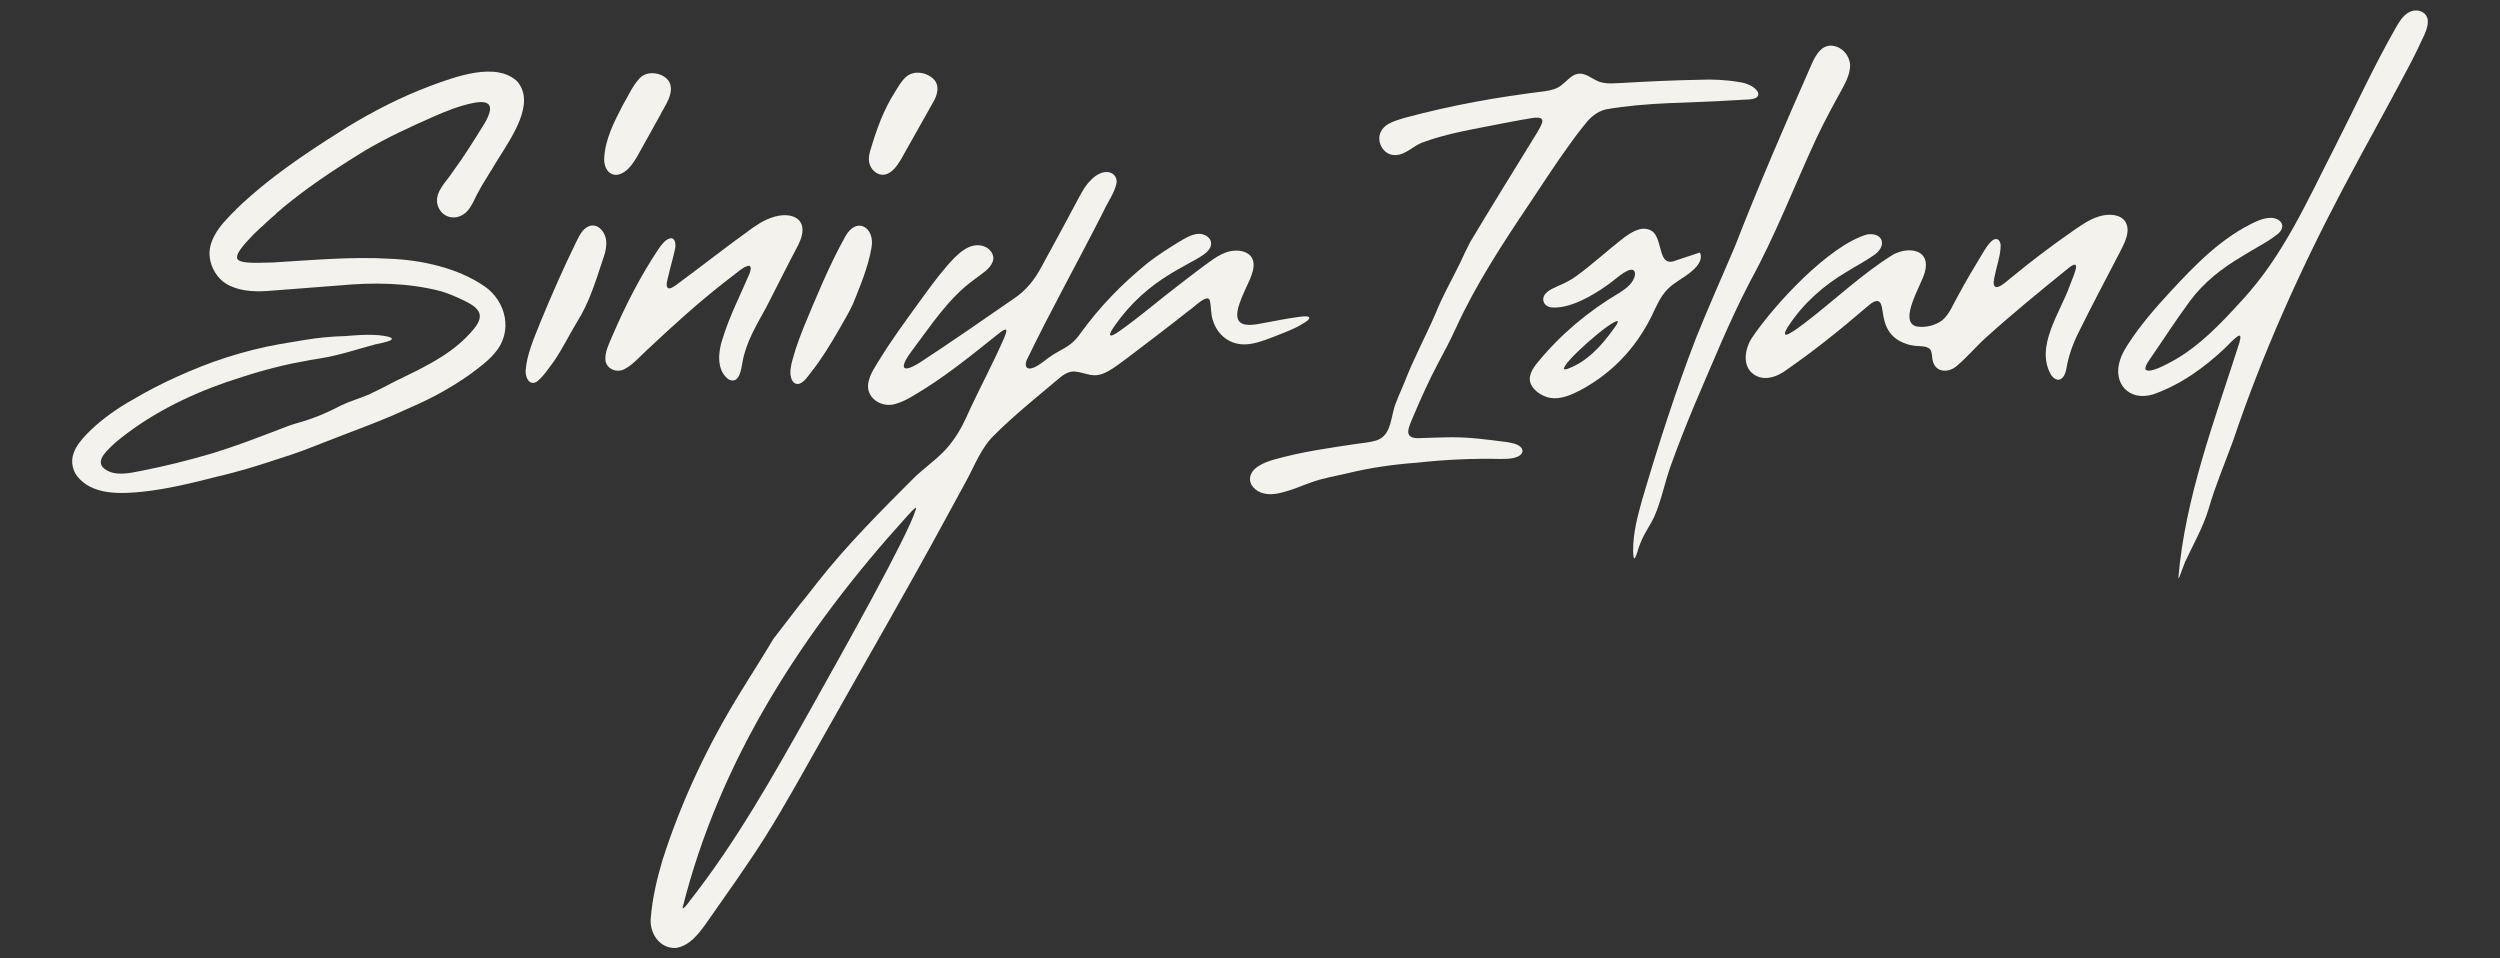 <?xml version="1.0" encoding="UTF-8"?>
<!DOCTYPE svg PUBLIC "-//W3C//DTD SVG 1.1//EN" "http://www.w3.org/Graphics/SVG/1.1/DTD/svg11.dtd">
<!-- Creator: CorelDRAW 2021 (64-Bit) -->
<svg xmlns="http://www.w3.org/2000/svg" xml:space="preserve" width="120px" height="46px" version="1.1" style="shape-rendering:geometricPrecision; text-rendering:geometricPrecision; image-rendering:optimizeQuality; fill-rule:evenodd; clip-rule:evenodd"
viewBox="0 0 120 46"
 xmlns:xlink="http://www.w3.org/1999/xlink"
 xmlns:xodm="http://www.corel.com/coreldraw/odm/2003">
 <rect x="0" y="0" width="120" height="46" fill="#333333" stroke="none"/>
 <defs>
  <style type="text/css">
   <![CDATA[
    .fil0 {fill:#F4F2ED;fill-rule:nonzero}
   ]]>
  </style>
 </defs>
 <g id="Слой_x0020_1">
  <path class="fil0" d="M29.1 11.74c0.05,-0.67 -0.59,-1.28 -1.13,-0.66 -0.13,0.16 -0.23,0.36 -0.32,0.55 -0.62,1.27 -1.19,2.57 -1.73,3.88 -0.29,0.74 -0.64,1.51 -0.69,2.3 -0.01,0.34 0.2,0.73 0.55,0.5 0.32,-0.26 0.56,-0.64 0.81,-0.97 0.41,-0.6 0.73,-1.26 1.11,-1.89 0.58,-0.91 0.89,-1.95 1.23,-2.97 0.08,-0.23 0.16,-0.47 0.17,-0.72l0 -0.02z"/>
  <path class="fil0" d="M29.94 8.27c0.28,-0.17 0.47,-0.47 0.64,-0.75 0.37,-0.65 0.72,-1.31 1.09,-1.96 0.23,-0.48 0.72,-1.07 0.46,-1.62 -0.25,-0.45 -1.06,-0.6 -1.43,-0.18 -0.34,0.36 -0.54,0.84 -0.79,1.26 -0.43,0.82 -0.87,1.67 -0.91,2.6l0 0.02c0,0.58 0.41,0.96 0.94,0.63z"/>
  <path class="fil0" d="M41.72 7.79c0.05,0.31 0.34,0.6 0.65,0.6 0.4,-0.01 0.67,-0.4 0.86,-0.71 0.54,-0.95 1.08,-1.91 1.61,-2.86 0.15,-0.29 0.24,-0.65 0.05,-0.93 -0.3,-0.41 -1.02,-0.56 -1.41,-0.19 -0.21,0.19 -0.36,0.45 -0.51,0.7 -0.55,0.85 -0.88,1.77 -1.17,2.74 -0.07,0.21 -0.12,0.43 -0.08,0.64l0 0.01z"/>
  <path class="fil0" d="M37.94 17.92l0 0.02c0.02,0.26 0.13,0.52 0.39,0.49 0.27,-0.06 0.46,-0.39 0.63,-0.6 0.49,-0.62 0.9,-1.3 1.3,-1.99 0.24,-0.43 0.5,-0.84 0.69,-1.27 0.35,-0.87 0.72,-1.75 0.88,-2.67 0.19,-0.95 -0.69,-1.55 -1.25,-0.56 -0.79,1.42 -1.4,2.92 -2.02,4.41 -0.13,0.33 -0.25,0.65 -0.36,0.98 -0.11,0.4 -0.27,0.79 -0.26,1.19z"/>
  <path class="fil0" d="M87.2 6.61c0.38,-0.8 0.8,-1.58 1.24,-2.37 0.14,-0.27 0.29,-0.55 0.34,-0.86 0.14,-0.58 -0.32,-1.19 -0.92,-1.19 -0.51,0.02 -0.76,0.57 -0.94,0.98 -1.27,2.88 -2.52,5.77 -3.66,8.7 -0.62,1.46 -1.27,2.9 -1.86,4.38 -0.98,2.54 -1.81,5.14 -2.58,7.75 -0.22,0.79 -0.43,1.58 -0.43,2.4 0,0.23 0.02,0.39 0.05,0.4l0.01 0c0.03,0.01 0.08,-0.11 0.14,-0.29 0.04,-0.16 0.1,-0.33 0.17,-0.49 0.17,-0.43 0.45,-0.8 0.64,-1.21 0.36,-0.81 0.51,-1.69 0.82,-2.52 0.33,-0.93 0.7,-1.85 1.08,-2.77 0.87,-2.02 1.69,-4.06 2.71,-6.02 1.22,-2.22 2.12,-4.59 3.19,-6.89z"/>
  <path class="fil0" d="M102.01 10.63c-0.26,-0.37 -0.82,-0.37 -1.23,-0.25 -0.54,0.16 -1,0.51 -1.46,0.83 -0.91,0.64 -1.8,1.31 -2.66,2.02 -0.2,0.15 -0.39,0.34 -0.6,0.47 -0.11,0.06 -0.19,0.09 -0.25,0.08l-0.01 0c-0.17,-0.08 -0.09,-0.36 -0.06,-0.51 0.09,-0.47 0.27,-0.94 0.29,-1.42 0.02,-0.27 -0.14,-0.51 -0.42,-0.29 -0.15,0.13 -0.28,0.33 -0.39,0.51 -0.42,0.69 -0.84,1.39 -1.22,2.1 -0.24,0.41 -0.42,0.91 -0.77,1.2 -0.33,0.26 -0.83,0.37 -1.24,0.3 -0.9,-0.24 0.27,-2.04 0.4,-2.6 0.31,-1.07 -0.74,-1.27 -1.52,-0.85 -1.53,0.95 -2.85,2.23 -4.29,3.32 -0.2,0.15 -0.42,0.32 -0.64,0.44 -0.11,0.07 -0.2,0.1 -0.24,0.08 -0.08,-0.07 0.08,-0.31 0.15,-0.42 0.72,-1.09 1.69,-1.95 2.82,-2.61 0.43,-0.27 0.88,-0.5 1.29,-0.79 0.61,-0.42 0.46,-1.09 -0.33,-0.99 -1.84,0.52 -4.51,3.42 -5.56,5 -0.29,0.46 -0.43,1.19 -0.02,1.61 0.52,0.51 1.25,0.25 1.75,-0.14 1.34,-0.93 2.55,-1.91 3.8,-2.98 0.13,-0.11 0.31,-0.27 0.46,-0.29 0.56,-0.06 -0.06,1.45 1.32,2.01 0.12,0.05 0.24,0.09 0.37,0.11 0.34,0.08 0.68,-0.01 0.89,0.19 0.12,0.16 0.08,0.39 0.14,0.58 0.14,0.56 0.77,0.56 1.15,0.22 0.5,-0.42 0.92,-0.93 1.4,-1.36 1.25,-1.13 2.56,-2.2 3.87,-3.26 0.84,-0.72 0.27,0.41 0.15,0.77 -0.46,1.3 -1.69,2.94 -0.89,4.3 0.33,0.43 0.64,0.16 0.72,-0.28 0.1,-0.61 0.3,-1.19 0.58,-1.75 0.63,-1.28 1.3,-2.54 1.96,-3.81 0.23,-0.45 0.59,-1.07 0.29,-1.54z"/>
  <path class="fil0" d="M35.52 12.97c0.12,-0.09 0.33,-0.23 0.45,-0.21l0 0c0.12,0.05 0.05,0.27 0,0.39 -0.44,1.03 -0.96,2.04 -1.29,3.12 -0.21,0.62 -0.3,1.5 0.29,1.94 0.54,0.27 0.61,-0.53 0.68,-0.88 0.17,-0.92 0.67,-1.74 1.12,-2.56 0.52,-1.01 1.03,-2.04 1.56,-3.04 0.64,-1.31 -0.46,-1.69 -1.53,-1.19 -0.23,0.1 -0.44,0.24 -0.65,0.38 -1.26,0.9 -2.47,1.86 -3.71,2.77 -0.12,0.07 -0.25,0.19 -0.38,0.14 -0.13,-0.13 -0.01,-0.42 0.02,-0.58 0.09,-0.41 0.23,-0.86 0.32,-1.29 0.05,-0.2 0.03,-0.6 -0.27,-0.51 -0.22,0.08 -0.39,0.31 -0.52,0.5 -0.88,1.32 -1.6,2.73 -2.22,4.18 -0.15,0.36 -0.36,0.75 -0.33,1.15 0.04,0.44 0.56,0.64 0.93,0.43 0.44,-0.24 0.76,-0.64 1.12,-0.96 1.18,-1.11 2.38,-2.2 3.66,-3.2 0.25,-0.19 0.5,-0.39 0.75,-0.58z"/>
  <path class="fil0" d="M116.46 0.75c-0.17,-0.27 -0.57,-0.32 -0.85,-0.15 -0.28,0.16 -0.45,0.45 -0.61,0.73 -1.07,1.87 -1.96,3.83 -2.94,5.75 -1.3,2.54 -2.46,5.19 -4.43,7.32 -1.01,1.11 -2.04,2.21 -3.36,2.94 -0.25,0.13 -1.06,0.59 -1.27,0.41 -0.02,-0.02 -0.02,-0.04 -0.02,-0.07 0.01,-0.16 0.13,-0.31 0.22,-0.45 0.68,-0.98 1.23,-1.85 1.91,-2.77 0.67,-0.91 1.57,-1.61 2.55,-2.18 0.56,-0.36 1.18,-0.65 1.7,-1.07 0.43,-0.4 0.06,-0.79 -0.44,-0.75 -0.21,0.01 -0.4,0.08 -0.6,0.16 -1.67,0.76 -2.95,2.09 -4.17,3.41 -0.73,0.79 -1.43,1.6 -2.01,2.5 -0.15,0.24 -0.3,0.49 -0.38,0.76 -0.36,1.11 0.43,1.99 1.59,1.64 1.32,-0.46 2.48,-1.3 3.48,-2.25 0.17,-0.17 0.36,-0.38 0.54,-0.51 0.24,-0.18 0.17,0.08 0.12,0.28 -1.18,3.71 -2.61,7.43 -2.93,11.31l0 0c0.03,0.01 0.08,-0.13 0.15,-0.33 0.06,-0.14 0.11,-0.3 0.17,-0.45 0.39,-0.84 0.86,-1.65 1.13,-2.54 0.32,-1.12 0.78,-2.19 1.18,-3.29 1.4,-4.16 3.21,-8.18 5.26,-12.07 1.05,-1.99 2.15,-3.94 3.19,-5.92 0.26,-0.49 0.5,-0.99 0.73,-1.49 0.13,-0.29 0.25,-0.68 0.09,-0.92z"/>
  <path class="fil0" d="M80.31 13.65c0.38,-0.28 0.8,-0.49 1.12,-0.85 0.16,-0.19 0.29,-0.47 0.16,-0.68 -0.38,0.13 -0.76,0.25 -1.14,0.38 -0.12,0.05 -0.26,0.09 -0.38,0.05 -0.45,-0.11 -0.32,-1.24 -0.83,-1.49 -0.45,-0.24 -0.96,0.1 -1.32,0.37 -0.76,0.59 -1.46,1.24 -2.24,1.81 -0.27,0.2 -0.58,0.36 -0.9,0.49 -0.19,0.09 -0.41,0.18 -0.55,0.32 -0.28,0.26 -0.16,0.63 0.2,0.7 0.87,0.11 2.02,-0.56 2.7,-1.05 0.28,-0.17 0.97,-0.86 1.26,-0.74l0.01 0.01c0.09,0.05 0.11,0.21 0.03,0.39 -0.12,0.3 -0.41,0.51 -0.69,0.69 -1.49,0.88 -2.82,1.99 -3.92,3.33 -0.25,0.3 -0.53,0.72 -0.31,1.11 0.16,0.3 0.54,0.55 0.91,0.61 0.5,0.08 0.98,-0.14 1.42,-0.36 1.67,-0.89 2.85,-2.23 3.6,-3.91 0.23,-0.48 0.44,-0.86 0.87,-1.18zm-2.86 2.14c-0.57,0.8 -1.26,1.57 -2.22,1.92 -0.08,0.02 -0.14,0.02 -0.16,0l0 0c-0.07,-0.3 2.27,-2.35 2.58,-2.3 0.03,0.1 -0.13,0.28 -0.2,0.38z"/>
  <path class="fil0" d="M69.02 17.45c0.31,-0.57 0.61,-1.15 0.88,-1.74 0.95,-2.07 2.24,-4.04 3.49,-5.9 0.64,-0.96 1.26,-1.92 1.94,-2.86 0.25,-0.35 0.48,-0.66 0.77,-1.01 0.25,-0.33 0.58,-0.59 0.98,-0.69 1.98,-0.35 4.01,-0.3 6.01,-0.43 0.13,-0.01 0.25,-0.01 0.38,-0.02 0.36,-0.04 1.05,0.04 0.91,-0.38l-0.01 -0.01c-0.15,-0.27 -0.56,-0.43 -0.89,-0.47 -0.63,-0.11 -1.28,-0.14 -1.92,-0.11 -1.22,0.02 -2.45,0.08 -3.67,0.15 -0.34,0.01 -0.7,0.06 -1.03,-0.03 -0.41,-0.09 -0.74,-0.52 -1.19,-0.39 -0.27,0.07 -0.47,0.34 -0.71,0.52 -0.23,0.19 -0.52,0.26 -0.82,0.3 -2.3,0.29 -4.34,0.64 -6.73,1.28 -0.23,0.07 -0.47,0.14 -0.67,0.24 -0.26,0.12 -0.45,0.32 -0.51,0.56 -0.11,0.41 0.17,0.9 0.59,0.97 0.54,0.1 0.94,-0.37 1.4,-0.57 1.27,-0.48 2.65,-0.68 3.97,-0.95 0.31,-0.06 0.61,-0.11 0.91,-0.17 0.23,-0.01 1,-0.27 0.93,0.12 -0.11,0.35 -0.4,0.72 -0.59,1.06 -0.96,1.56 -1.92,3.11 -2.86,4.68 -0.18,0.34 -0.34,0.68 -0.5,1.03 -0.39,0.8 -0.84,1.58 -1.17,2.41 -0.48,1.11 -1.06,2.18 -1.49,3.3 -0.13,0.33 -0.29,0.65 -0.4,0.96 -0.28,0.61 -0.18,1.62 -0.98,1.85 -0.31,0.09 -0.63,0.11 -0.95,0.16 -1.29,0.19 -2.62,0.38 -3.9,0.74 -0.48,0.13 -1.21,0.41 -1.19,0.97 0.03,0.39 0.4,0.64 0.8,0.69 0.28,0.04 0.57,-0.02 0.85,-0.1 0.46,-0.12 0.89,-0.32 1.33,-0.47 0.54,-0.19 1.09,-0.28 1.64,-0.41 1.11,-0.27 2.25,-0.44 3.4,-0.52 1.34,-0.15 2.69,-0.21 4.04,-0.18 0.31,0 0.83,-0.01 0.99,-0.28 0.06,-0.11 0.03,-0.22 -0.08,-0.31 -0.16,-0.14 -0.42,-0.18 -0.64,-0.22 -0.87,-0.11 -1.78,-0.24 -2.67,-0.23 -0.51,0 -1.01,0.03 -1.52,0.04 -0.84,0.04 -0.51,-0.54 -0.3,-1.05 0.37,-0.87 0.76,-1.74 1.18,-2.53z"/>
  <path class="fil0" d="M62.73 15.41c0.35,-0.29 -0.18,-0.23 -0.37,-0.2 -0.59,0.08 -1.16,0.19 -1.73,0.3 -0.83,0.17 -1.51,0.18 -1.14,-0.92 0.14,-0.42 0.33,-0.78 0.5,-1.17 0.1,-0.24 0.2,-0.51 0.18,-0.77 -0.04,-0.65 -0.87,-0.73 -1.38,-0.51 -0.24,0.09 -0.47,0.24 -0.68,0.39 -0.52,0.37 -1.03,0.77 -1.54,1.16 -0.97,0.74 -1.84,1.5 -2.83,2.2 -0.58,0.41 -0.56,0.19 -0.21,-0.29 0.75,-1.06 1.64,-1.85 2.69,-2.48 0.38,-0.23 0.78,-0.44 1.17,-0.66 0.25,-0.15 0.57,-0.31 0.7,-0.58 0.2,-0.45 -0.33,-0.75 -0.74,-0.63 -0.27,0.06 -0.52,0.22 -0.76,0.36 -0.52,0.32 -1.04,0.65 -1.51,1.02 -1.21,0.98 -2.3,2.1 -3.21,3.36 -0.1,0.15 -0.22,0.29 -0.35,0.41 -0.3,0.29 -0.71,0.44 -1.07,0.69 -0.27,0.18 -0.52,0.42 -0.82,0.55 -0.31,0.13 -0.47,0 -0.36,-0.33 1.16,-2.41 2.48,-4.76 3.69,-7.15 0.2,-0.45 0.53,-0.88 0.63,-1.36 0.06,-0.34 -0.21,-0.57 -0.53,-0.54 -0.26,0.02 -0.52,0.19 -0.71,0.4 -0.23,0.22 -0.39,0.5 -0.54,0.78 -0.6,1.12 -1.2,2.25 -1.82,3.37 -0.32,0.61 -0.76,1.16 -1.35,1.54 -1.5,1.04 -3,2.08 -4.53,3.08 -0.99,0.6 -0.83,0.04 -0.34,-0.59 0.92,-1.22 1.76,-2.54 3.03,-3.45 0.31,-0.24 0.72,-0.47 0.85,-0.83 0.12,-0.32 -0.13,-0.64 -0.43,-0.74 -0.72,-0.24 -1.34,0.46 -1.77,0.95 -0.5,0.58 -0.95,1.21 -1.4,1.83 -0.63,0.87 -1.26,1.73 -1.82,2.64 -0.2,0.33 -0.44,0.67 -0.53,1.04 -0.22,0.78 0.6,1.34 1.31,1.1 0.28,-0.08 0.55,-0.22 0.8,-0.37 1.43,-0.83 2.69,-1.85 3.99,-2.89 0.13,-0.09 0.36,-0.32 0.49,-0.3l0 0.01c0.06,0.07 -0.06,0.29 -0.1,0.41 -0.5,1.15 -1.09,2.25 -1.62,3.38 -0.23,0.52 -0.47,1.04 -0.81,1.5 -0.47,0.69 -1.18,1.17 -1.79,1.72 -1.65,1.65 -3.32,3.31 -4.76,5.15 -0.26,0.32 -0.51,0.67 -0.78,0.98l-1.31 1.7c-0.53,0.9 -1.1,1.77 -1.64,2.66 -1.53,2.49 -2.78,5.15 -3.67,7.92 -0.27,0.91 -0.49,1.83 -0.57,2.78 -0.09,0.74 0.42,1.52 1.21,1.47 0.65,-0.1 1.08,-0.67 1.44,-1.17 0.95,-1.36 1.92,-2.71 2.81,-4.11 1.05,-1.67 1.99,-3.41 2.97,-5.13 1.9,-3.38 3.85,-6.74 5.7,-10.15 0.34,-0.63 0.69,-1.26 1.03,-1.89 0.4,-0.74 0.7,-1.56 1.32,-2.16 0.94,-0.94 2,-1.79 3.02,-2.65 0.23,-0.2 0.48,-0.4 0.79,-0.41 0.65,0.04 0.92,0.39 1.64,0 0.33,-0.18 0.63,-0.42 0.93,-0.64 1,-0.76 2.02,-1.53 2.99,-2.3 0.17,-0.09 0.87,-0.83 0.98,-0.47 0.08,0.31 0.04,0.69 0.16,0.99 0.23,0.7 0.81,1.11 1.46,1.12 0.45,0.01 0.91,-0.16 1.36,-0.33 0.57,-0.23 1.18,-0.43 1.68,-0.79zm-18.77 9.04c-0.37,1.26 -3.56,6.93 -5.06,9.61 -1.78,3.17 -3.56,6.35 -5.82,9.22 -0.07,0.1 -0.25,0.34 -0.31,0.31l-0.01 0c1.79,-7.16 5.82,-13.34 10.76,-18.79 0.08,-0.08 0.53,-0.61 0.44,-0.35z"/>
  <path class="fil0" d="M23.24 13.73l-0.02 -0.01c-1.25,-0.86 -2.99,-1.24 -4.5,-1.3 -1.88,-0.11 -3.77,0.07 -5.64,0.18 -0.33,-0.01 -1.56,0.11 -1.69,-0.18 -0.12,-0.29 0.59,-0.95 0.81,-1.2 0.12,-0.11 0.24,-0.22 0.35,-0.33 0,0 0,0 0.01,0 0.07,-0.07 0.15,-0.14 0.22,-0.21 0.16,-0.15 0.32,-0.29 0.48,-0.42 -0.01,-0.01 -0.01,-0.01 -0.01,-0.01 1.31,-1.14 2.77,-2.1 4.25,-3.01 1.04,-0.62 2.15,-1.13 3.26,-1.62 0.63,-0.28 1.3,-0.55 1.97,-0.68 0.98,-0.19 0.88,0.32 0.6,0.86 -0.04,0.06 -0.07,0.11 -0.09,0.15 -0.5,0.81 -0.96,1.55 -1.51,2.3 -0.3,0.47 -0.85,0.93 -0.74,1.53 0.14,0.64 0.85,0.87 1.36,0.43 0.31,-0.28 0.42,-0.68 0.63,-1.03 0.14,-0.27 0.3,-0.52 0.46,-0.78 0.04,-0.06 0.08,-0.13 0.12,-0.2 0,0 0.01,0 0.01,0 0.04,-0.07 0.08,-0.14 0.12,-0.21 0.07,-0.12 0.14,-0.23 0.21,-0.34 0.72,-1.15 1.76,-2.67 0.97,-3.69l0 -0.01c-1.01,-1.04 -3.06,-0.25 -4.23,0.18 -1.38,0.52 -2.69,1.19 -3.94,1.95 -1.36,0.85 -2.71,1.73 -3.96,2.73 -0.49,0.4 -0.97,0.81 -1.42,1.25 0,0 0,0 0.01,0 -0.16,0.15 -0.31,0.3 -0.45,0.46 -0.46,0.48 -0.91,1.15 -0.81,1.85 0.06,0.49 0.36,0.98 0.77,1.24 0.56,0.35 1.29,0.4 1.95,0.36 1.17,-0.09 2.33,-0.18 3.51,-0.27 1.6,-0.15 3.29,-0.14 4.91,0.29 0.38,0.12 0.74,0.28 1.11,0.46 0.3,0.15 0.73,0.38 0.71,0.75 -0.01,0.34 -0.4,0.73 -0.67,1.01 -0.97,0.96 -2.21,1.51 -3.43,2.11 -0.4,0.21 -0.8,0.42 -1.21,0.61 -0.44,0.19 -0.91,0.32 -1.35,0.53 -0.68,0.36 -1.4,0.66 -2.15,0.86 -0.3,0.09 -0.59,0.2 -0.89,0.32 -0.14,0.05 -0.28,0.11 -0.42,0.16 -0.84,0.32 -1.67,0.63 -2.53,0.9 -0.08,0.02 -0.17,0.05 -0.26,0.08 -1.1,0.32 -2.21,0.6 -3.34,0.82 -0.56,0.11 -1.27,0.28 -1.77,-0.1 -0.51,-0.4 0.25,-0.98 0.52,-1.25 1.55,-1.3 3.41,-2.24 5.34,-2.91 1.16,-0.39 2.37,-0.76 3.61,-0.98l0.41 -0.08c0.14,-0.02 0.29,-0.05 0.43,-0.07 0.92,-0.14 1.8,-0.44 2.69,-0.68 0.22,-0.05 0.47,-0.09 0.68,-0.17 0.18,-0.07 0.13,-0.15 -0.02,-0.19 -0.62,-0.16 -1.44,-0.09 -2.1,-0.04 -0.66,0.02 -1.31,0.08 -1.96,0.19 -0.4,0.07 -0.8,0.13 -1.2,0.2 -0.85,0.15 -1.7,0.37 -2.52,0.63 -0.82,0.26 -1.61,0.58 -2.39,0.93 -0.76,0.34 -1.5,0.73 -2.21,1.15 -0.07,0.04 -0.14,0.08 -0.21,0.12 -0.69,0.42 -1.35,0.9 -1.92,1.49 -0.26,0.27 -0.5,0.56 -0.62,0.89 -0.17,0.44 -0.05,0.95 0.3,1.28 0.76,0.77 2.05,0.69 3.03,0.59 1.16,-0.13 2.3,-0.4 3.42,-0.69 0.31,-0.07 0.61,-0.15 0.92,-0.23 0.92,-0.24 1.84,-0.55 2.75,-0.85 0.37,-0.12 0.73,-0.26 1.09,-0.4 0.18,-0.07 0.36,-0.14 0.54,-0.21 1.08,-0.43 2.19,-0.82 3.26,-1.28 0.29,-0.13 0.58,-0.26 0.87,-0.39 1,-0.43 1.97,-0.96 2.85,-1.59 0.42,-0.31 0.86,-0.63 1.19,-1.03 0.87,-1 0.55,-2.47 -0.52,-3.2z"/>
 </g>
</svg>
